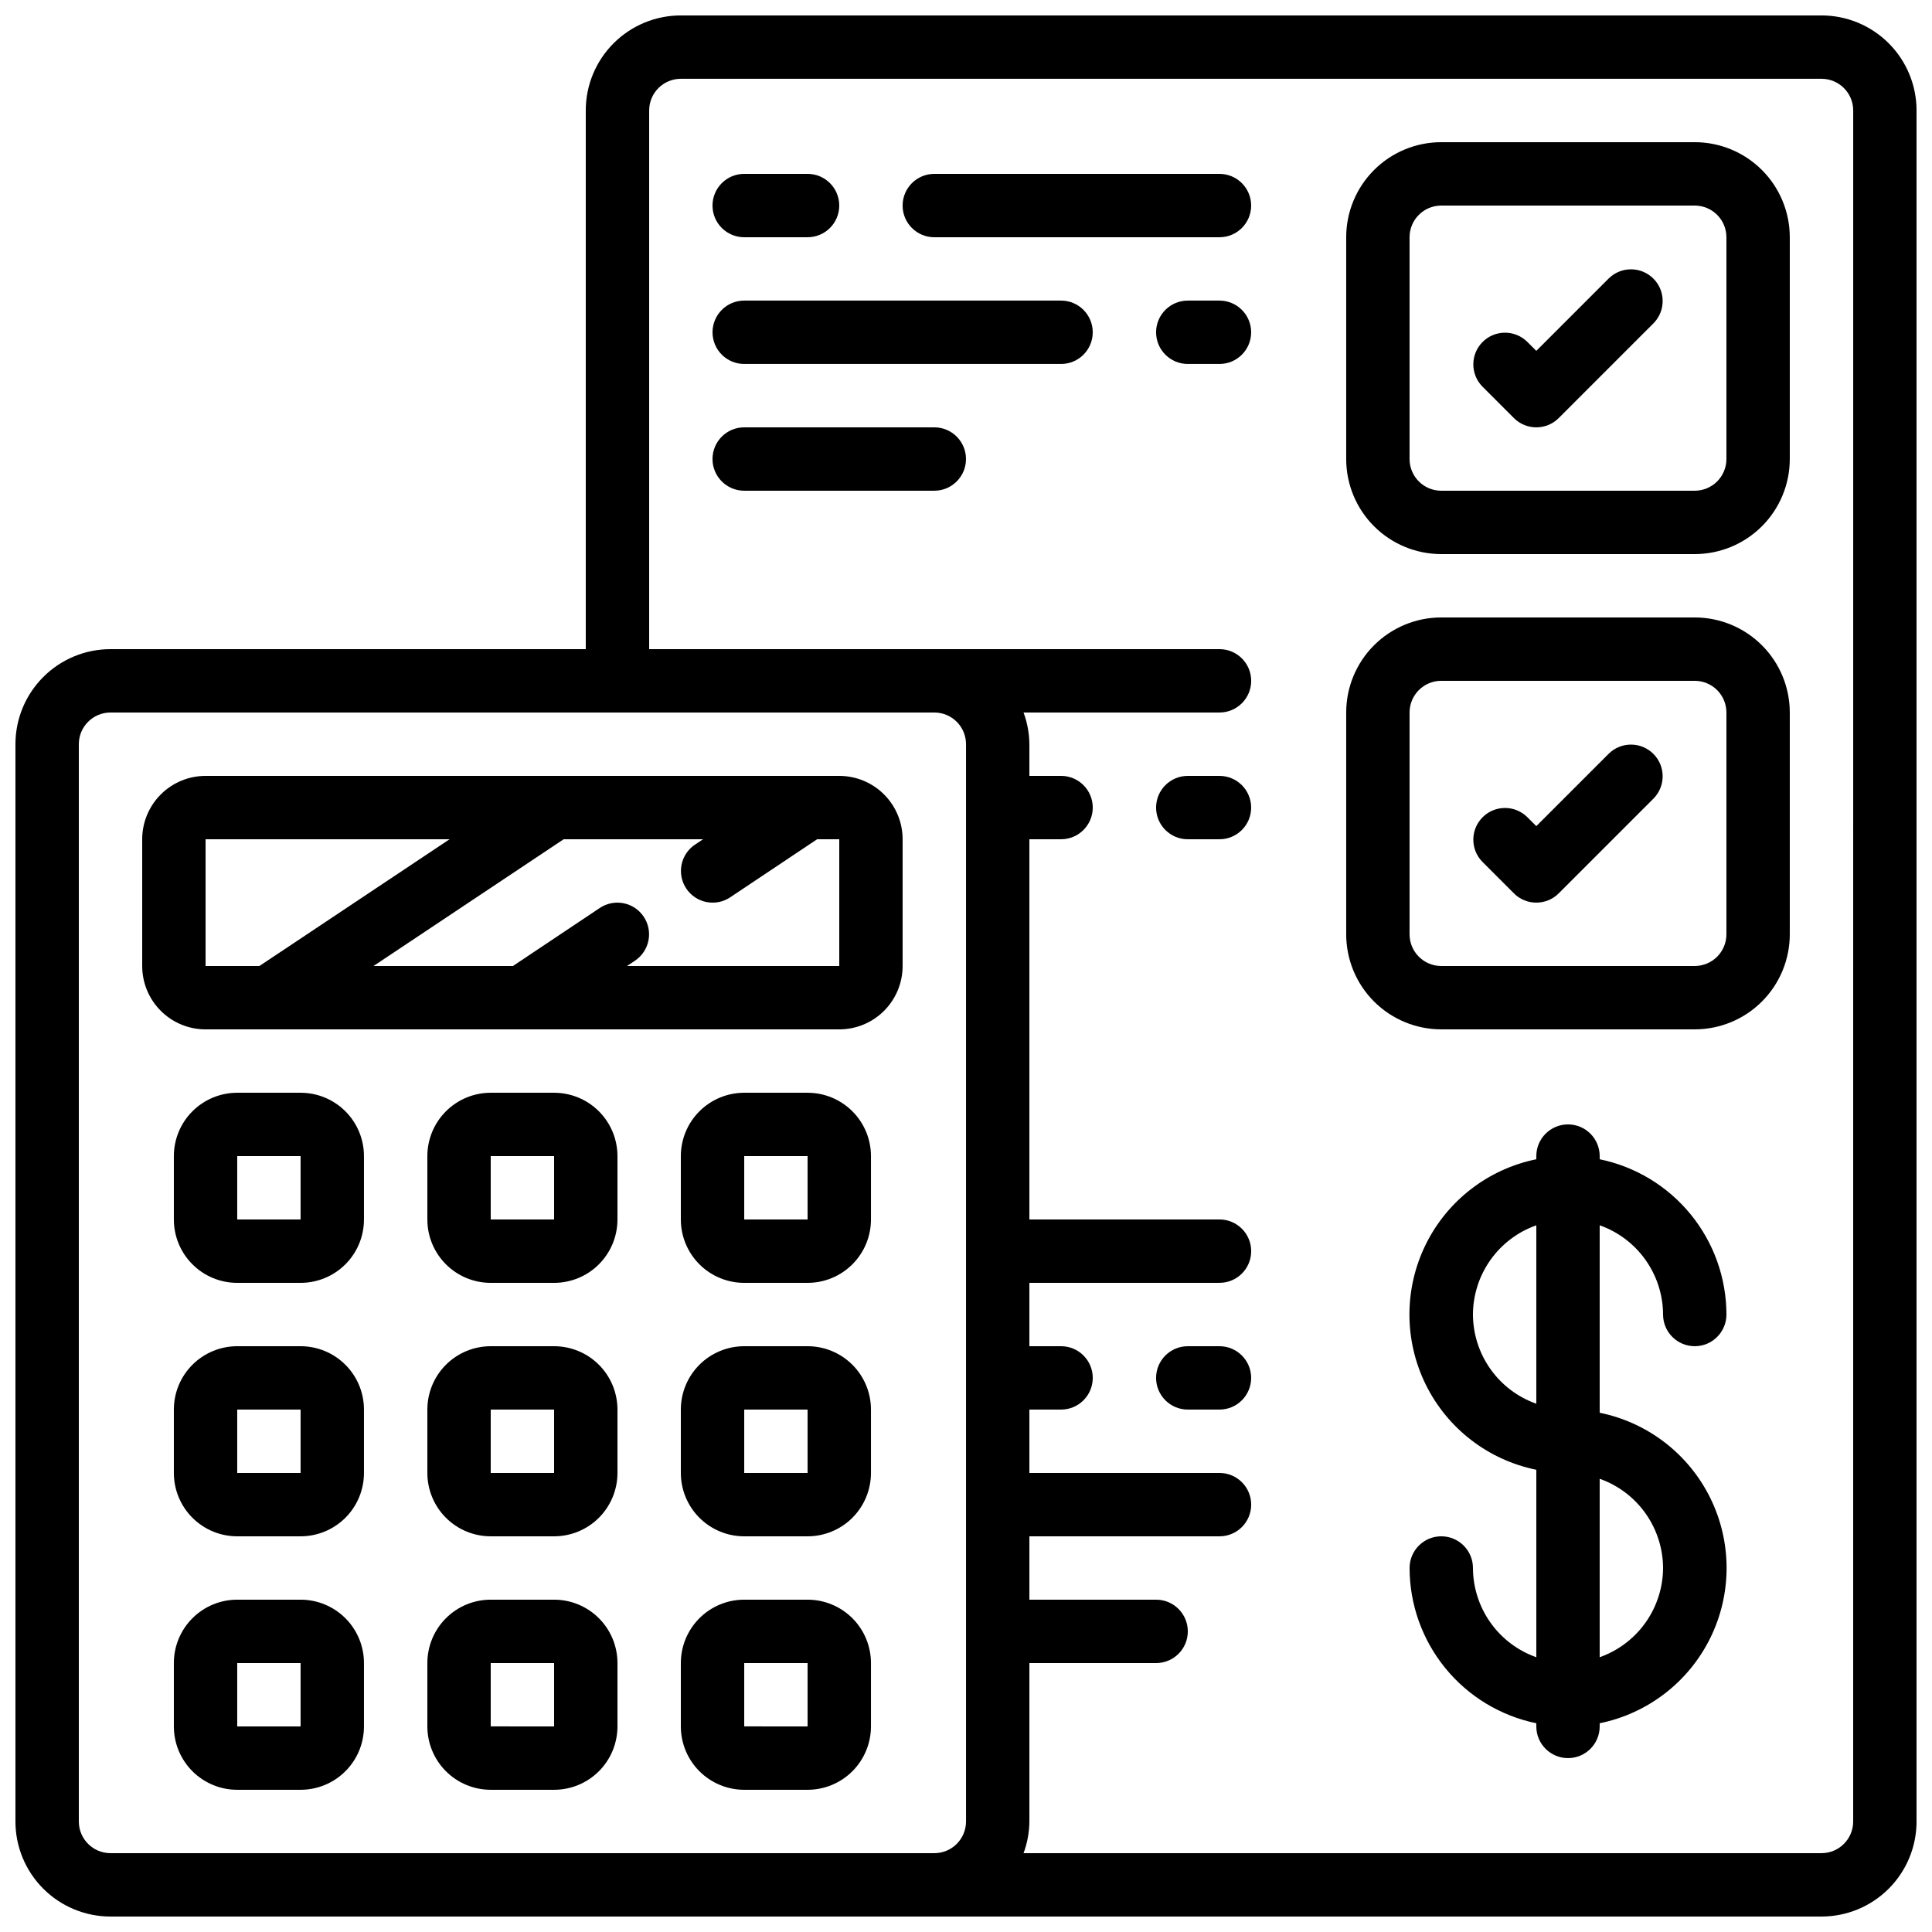 <?xml version="1.0" encoding="UTF-8"?>
<!-- Uploaded to: SVG Repo, www.svgrepo.com, Generator: SVG Repo Mixer Tools -->
<svg width="800px" height="800px" version="1.1" viewBox="144 144 512 512" xmlns="http://www.w3.org/2000/svg">
 <defs>
  <clipPath id="a">
   <path d="m148.09 148.09h503.81v503.81h-503.81z"/>
  </clipPath>
 </defs>
 <g clip-path="url(#a)">
  <path d="m626.71 148.09h-302.29c-6.68 0-13.086 2.652-17.812 7.379-4.723 4.723-7.375 11.129-7.375 17.812v142.75h-125.95c-6.684 0-13.09 2.652-17.812 7.379-4.727 4.723-7.379 11.129-7.379 17.812v285.49c0 6.684 2.652 13.09 7.379 17.812 4.723 4.727 11.129 7.379 17.812 7.379h453.43c6.684 0 13.09-2.652 17.812-7.379 4.727-4.723 7.379-11.129 7.379-17.812v-453.43c0-6.684-2.652-13.09-7.379-17.812-4.723-4.727-11.129-7.379-17.812-7.379zm-461.82 478.62v-285.49c0-4.641 3.762-8.398 8.398-8.398h218.32c2.227 0 4.363 0.883 5.938 2.461 1.574 1.574 2.461 3.707 2.461 5.938v285.49c0 2.231-0.887 4.363-2.461 5.938-1.574 1.578-3.711 2.461-5.938 2.461h-218.32c-4.637 0-8.398-3.758-8.398-8.398zm470.22 0c0 2.231-0.883 4.363-2.461 5.938-1.574 1.578-3.707 2.461-5.938 2.461h-211.46c0.996-2.688 1.52-5.531 1.547-8.398v-41.98h33.586c4.637 0 8.398-3.762 8.398-8.398s-3.762-8.398-8.398-8.398h-33.586v-16.793h50.383-0.004c4.641 0 8.398-3.758 8.398-8.395 0-4.641-3.758-8.398-8.398-8.398h-50.379v-16.793h8.398-0.004c4.641 0 8.398-3.762 8.398-8.398s-3.758-8.395-8.398-8.395h-8.395v-16.797h50.383-0.004c4.641 0 8.398-3.758 8.398-8.395 0-4.637-3.758-8.398-8.398-8.398h-50.379v-100.76h8.398-0.004c4.641 0 8.398-3.758 8.398-8.395 0-4.641-3.758-8.398-8.398-8.398h-8.395v-8.395c-0.027-2.867-0.551-5.711-1.547-8.398h51.926c4.641 0 8.398-3.758 8.398-8.398 0-4.637-3.758-8.395-8.398-8.395h-151.14v-142.75c0-4.637 3.758-8.398 8.395-8.398h302.29c2.231 0 4.363 0.887 5.938 2.461 1.578 1.574 2.461 3.711 2.461 5.938z"/>
 </g>
 <path d="m593.12 181.68h-67.176c-6.68 0-13.086 2.656-17.812 7.379-4.723 4.727-7.375 11.133-7.375 17.812v58.777c0 6.684 2.652 13.09 7.375 17.812 4.727 4.727 11.133 7.379 17.812 7.379h67.176c6.68 0 13.09-2.652 17.812-7.379 4.723-4.723 7.379-11.129 7.379-17.812v-58.777c0-6.68-2.656-13.086-7.379-17.812-4.723-4.723-11.133-7.379-17.812-7.379zm8.398 83.969c0 2.227-0.887 4.363-2.461 5.938-1.574 1.574-3.711 2.461-5.938 2.461h-67.176c-4.637 0-8.395-3.762-8.395-8.398v-58.777c0-4.637 3.758-8.395 8.395-8.395h67.176c2.227 0 4.363 0.883 5.938 2.457 1.574 1.574 2.461 3.711 2.461 5.938z"/>
 <path d="m593.12 307.63h-67.176c-6.68 0-13.086 2.656-17.812 7.379-4.723 4.723-7.375 11.133-7.375 17.812v58.777c0 6.68 2.652 13.09 7.375 17.812 4.727 4.723 11.133 7.379 17.812 7.379h67.176c6.68 0 13.09-2.656 17.812-7.379 4.723-4.723 7.379-11.133 7.379-17.812v-58.777c0-6.68-2.656-13.09-7.379-17.812-4.723-4.723-11.133-7.379-17.812-7.379zm8.398 83.969c0 2.227-0.887 4.363-2.461 5.938-1.574 1.574-3.711 2.461-5.938 2.461h-67.176c-4.637 0-8.395-3.762-8.395-8.398v-58.777c0-4.637 3.758-8.398 8.395-8.398h67.176c2.227 0 4.363 0.887 5.938 2.461s2.461 3.711 2.461 5.938z"/>
 <path d="m366.41 349.62h-167.93c-4.457 0-8.727 1.77-11.875 4.918-3.152 3.152-4.922 7.422-4.922 11.875v33.59c0 4.453 1.77 8.723 4.922 11.875 3.148 3.148 7.418 4.918 11.875 4.918h167.93c4.453 0 8.727-1.77 11.875-4.918 3.148-3.152 4.918-7.422 4.918-11.875v-33.59c0-4.453-1.77-8.723-4.918-11.875-3.148-3.148-7.422-4.918-11.875-4.918zm-167.93 16.793h64.656l-50.383 33.586-14.273 0.004zm111.68 33.586 2.117-1.41h-0.004c3.856-2.57 4.898-7.785 2.324-11.645s-7.789-4.898-11.645-2.324l-23.023 15.383h-36.949l50.383-33.586 36.945-0.004-2.117 1.41c-1.852 1.238-3.137 3.16-3.574 5.344-0.438 2.184 0.016 4.453 1.25 6.305 2.574 3.859 7.789 4.898 11.645 2.324l23.027-15.383h5.875v33.586z"/>
 <path d="m223.66 433.59h-16.793c-4.453 0-8.727 1.77-11.875 4.918-3.148 3.148-4.918 7.422-4.918 11.875v16.793c0 4.457 1.77 8.727 4.918 11.875 3.148 3.152 7.422 4.918 11.875 4.918h16.793c4.453 0 8.727-1.766 11.875-4.918 3.152-3.148 4.918-7.418 4.918-11.875v-16.793c0-4.453-1.766-8.727-4.918-11.875-3.148-3.148-7.422-4.918-11.875-4.918zm-16.793 33.586v-16.793h16.793v16.793z"/>
 <path d="m290.84 433.59h-16.793c-4.453 0-8.727 1.77-11.875 4.918-3.148 3.148-4.918 7.422-4.918 11.875v16.793c0 4.457 1.77 8.727 4.918 11.875 3.148 3.152 7.422 4.918 11.875 4.918h16.793c4.453 0 8.727-1.766 11.875-4.918 3.148-3.148 4.918-7.418 4.918-11.875v-16.793c0-4.453-1.77-8.727-4.918-11.875-3.148-3.148-7.422-4.918-11.875-4.918zm-16.793 33.586v-16.793h16.793v16.793z"/>
 <path d="m358.02 433.59h-16.793c-4.457 0-8.727 1.77-11.875 4.918-3.152 3.148-4.922 7.422-4.922 11.875v16.793c0 4.457 1.77 8.727 4.922 11.875 3.148 3.152 7.418 4.918 11.875 4.918h16.793c4.453 0 8.723-1.766 11.875-4.918 3.148-3.148 4.918-7.418 4.918-11.875v-16.793c0-4.453-1.77-8.727-4.918-11.875-3.152-3.148-7.422-4.918-11.875-4.918zm-16.793 33.586v-16.793h16.793v16.793z"/>
 <path d="m223.66 500.76h-16.793c-4.453 0-8.727 1.77-11.875 4.918-3.148 3.148-4.918 7.422-4.918 11.875v16.793c0 4.453 1.77 8.727 4.918 11.875 3.148 3.148 7.422 4.918 11.875 4.918h16.793c4.453 0 8.727-1.77 11.875-4.918 3.152-3.148 4.918-7.422 4.918-11.875v-16.793c0-4.453-1.766-8.727-4.918-11.875-3.148-3.148-7.422-4.918-11.875-4.918zm-16.793 33.586v-16.793h16.793v16.793z"/>
 <path d="m290.84 500.76h-16.793c-4.453 0-8.727 1.77-11.875 4.918-3.148 3.148-4.918 7.422-4.918 11.875v16.793c0 4.453 1.77 8.727 4.918 11.875 3.148 3.148 7.422 4.918 11.875 4.918h16.793c4.453 0 8.727-1.77 11.875-4.918 3.148-3.148 4.918-7.422 4.918-11.875v-16.793c0-4.453-1.77-8.727-4.918-11.875-3.148-3.148-7.422-4.918-11.875-4.918zm-16.793 33.586v-16.793h16.793v16.793z"/>
 <path d="m358.02 500.76h-16.793c-4.457 0-8.727 1.77-11.875 4.918-3.152 3.148-4.922 7.422-4.922 11.875v16.793c0 4.453 1.77 8.727 4.922 11.875 3.148 3.148 7.418 4.918 11.875 4.918h16.793c4.453 0 8.723-1.77 11.875-4.918 3.148-3.148 4.918-7.422 4.918-11.875v-16.793c0-4.453-1.77-8.727-4.918-11.875-3.152-3.148-7.422-4.918-11.875-4.918zm-16.793 33.586v-16.793h16.793v16.793z"/>
 <path d="m223.66 567.93h-16.793c-4.453 0-8.727 1.77-11.875 4.922-3.148 3.148-4.918 7.418-4.918 11.875v16.793c0 4.453 1.77 8.723 4.918 11.875 3.148 3.148 7.422 4.918 11.875 4.918h16.793c4.453 0 8.727-1.77 11.875-4.918 3.152-3.152 4.918-7.422 4.918-11.875v-16.793c0-4.457-1.766-8.727-4.918-11.875-3.148-3.152-7.422-4.922-11.875-4.922zm-16.793 33.59v-16.793h16.793v16.793z"/>
 <path d="m290.84 567.93h-16.793c-4.453 0-8.727 1.77-11.875 4.922-3.148 3.148-4.918 7.418-4.918 11.875v16.793c0 4.453 1.77 8.723 4.918 11.875 3.148 3.148 7.422 4.918 11.875 4.918h16.793c4.453 0 8.727-1.77 11.875-4.918 3.148-3.152 4.918-7.422 4.918-11.875v-16.793c0-4.457-1.77-8.727-4.918-11.875-3.148-3.152-7.422-4.922-11.875-4.922zm-16.793 33.586v-16.789h16.793v16.793z"/>
 <path d="m358.02 567.93h-16.793c-4.457 0-8.727 1.77-11.875 4.922-3.152 3.148-4.922 7.418-4.922 11.875v16.793c0 4.453 1.77 8.723 4.922 11.875 3.148 3.148 7.418 4.918 11.875 4.918h16.793c4.453 0 8.723-1.77 11.875-4.918 3.148-3.152 4.918-7.422 4.918-11.875v-16.793c0-4.457-1.77-8.727-4.918-11.875-3.152-3.152-7.422-4.922-11.875-4.922zm-16.793 33.586v-16.789h16.793v16.793z"/>
 <path d="m584.73 492.36c0 4.637 3.758 8.398 8.395 8.398s8.398-3.762 8.398-8.398c-0.012-9.676-3.359-19.051-9.48-26.543-6.117-7.496-14.633-12.652-24.109-14.602v-0.84c0-4.637-3.758-8.395-8.395-8.395-4.637 0-8.398 3.758-8.398 8.395v0.84c-12.754 2.59-23.582 10.945-29.324 22.625-5.738 11.68-5.738 25.359 0 37.039 5.742 11.68 16.57 20.035 29.324 22.625v49.684c-4.894-1.73-9.137-4.934-12.145-9.168-3.004-4.234-4.629-9.293-4.648-14.484 0-4.637-3.758-8.398-8.398-8.398-4.637 0-8.395 3.762-8.395 8.398 0.012 9.676 3.359 19.051 9.477 26.543 6.117 7.496 14.633 12.652 24.109 14.602v0.84c0 4.637 3.762 8.395 8.398 8.395 4.637 0 8.395-3.758 8.395-8.395v-0.84c12.754-2.59 23.586-10.949 29.324-22.625 5.742-11.68 5.742-25.359 0-37.039-5.738-11.68-16.57-20.035-29.324-22.625v-49.676c4.894 1.73 9.137 4.93 12.141 9.164 3.008 4.231 4.633 9.289 4.656 14.48zm-50.383 0c0.023-5.191 1.648-10.25 4.652-14.48 3.008-4.234 7.246-7.434 12.141-9.164v47.289c-4.894-1.73-9.133-4.93-12.141-9.164-3.004-4.231-4.629-9.289-4.652-14.48zm50.383 67.176c-0.023 5.191-1.648 10.25-4.656 14.48-3.004 4.234-7.246 7.434-12.141 9.164v-47.289c4.894 1.73 9.137 4.93 12.141 9.16 3.008 4.234 4.633 9.293 4.656 14.484z"/>
 <path d="m570.39 217.73-19.254 19.254-2.461-2.461c-3.293-3.184-8.531-3.137-11.77 0.102-3.238 3.238-3.285 8.477-0.102 11.77l8.398 8.398h-0.004c3.281 3.277 8.598 3.277 11.875 0l25.191-25.191c3.18-3.293 3.137-8.531-0.102-11.77-3.242-3.238-8.477-3.285-11.773-0.102z"/>
 <path d="m570.39 343.68-19.254 19.254-2.461-2.461v0.004c-3.293-3.184-8.531-3.137-11.77 0.102-3.238 3.238-3.285 8.477-0.102 11.77l8.398 8.398h-0.004c3.281 3.277 8.598 3.277 11.875 0l25.191-25.191c3.18-3.297 3.137-8.531-0.102-11.77-3.242-3.242-8.477-3.285-11.773-0.105z"/>
 <path d="m341.22 206.87h16.793c4.637 0 8.395-3.758 8.395-8.395 0-4.641-3.758-8.398-8.395-8.398h-16.793c-4.641 0-8.398 3.758-8.398 8.398 0 4.637 3.758 8.395 8.398 8.395z"/>
 <path d="m467.17 190.08h-75.57c-4.637 0-8.398 3.758-8.398 8.398 0 4.637 3.762 8.395 8.398 8.395h75.57c4.641 0 8.398-3.758 8.398-8.395 0-4.641-3.758-8.398-8.398-8.398z"/>
 <path d="m467.17 223.66h-8.395c-4.637 0-8.398 3.762-8.398 8.398s3.762 8.395 8.398 8.395h8.398-0.004c4.641 0 8.398-3.758 8.398-8.395s-3.758-8.398-8.398-8.398z"/>
 <path d="m425.19 223.66h-83.965c-4.641 0-8.398 3.762-8.398 8.398s3.758 8.395 8.398 8.395h83.965c4.641 0 8.398-3.758 8.398-8.395s-3.758-8.398-8.398-8.398z"/>
 <path d="m391.6 257.25h-50.379c-4.641 0-8.398 3.758-8.398 8.395 0 4.637 3.758 8.398 8.398 8.398h50.383-0.004c4.637 0 8.398-3.762 8.398-8.398 0-4.637-3.762-8.395-8.398-8.395z"/>
 <path d="m467.17 349.62h-8.395c-4.637 0-8.398 3.758-8.398 8.398 0 4.637 3.762 8.395 8.398 8.395h8.398-0.004c4.641 0 8.398-3.758 8.398-8.395 0-4.641-3.758-8.398-8.398-8.398z"/>
 <path d="m467.17 500.76h-8.395c-4.637 0-8.398 3.758-8.398 8.395s3.762 8.398 8.398 8.398h8.398-0.004c4.641 0 8.398-3.762 8.398-8.398s-3.758-8.395-8.398-8.395z"/>
</svg>